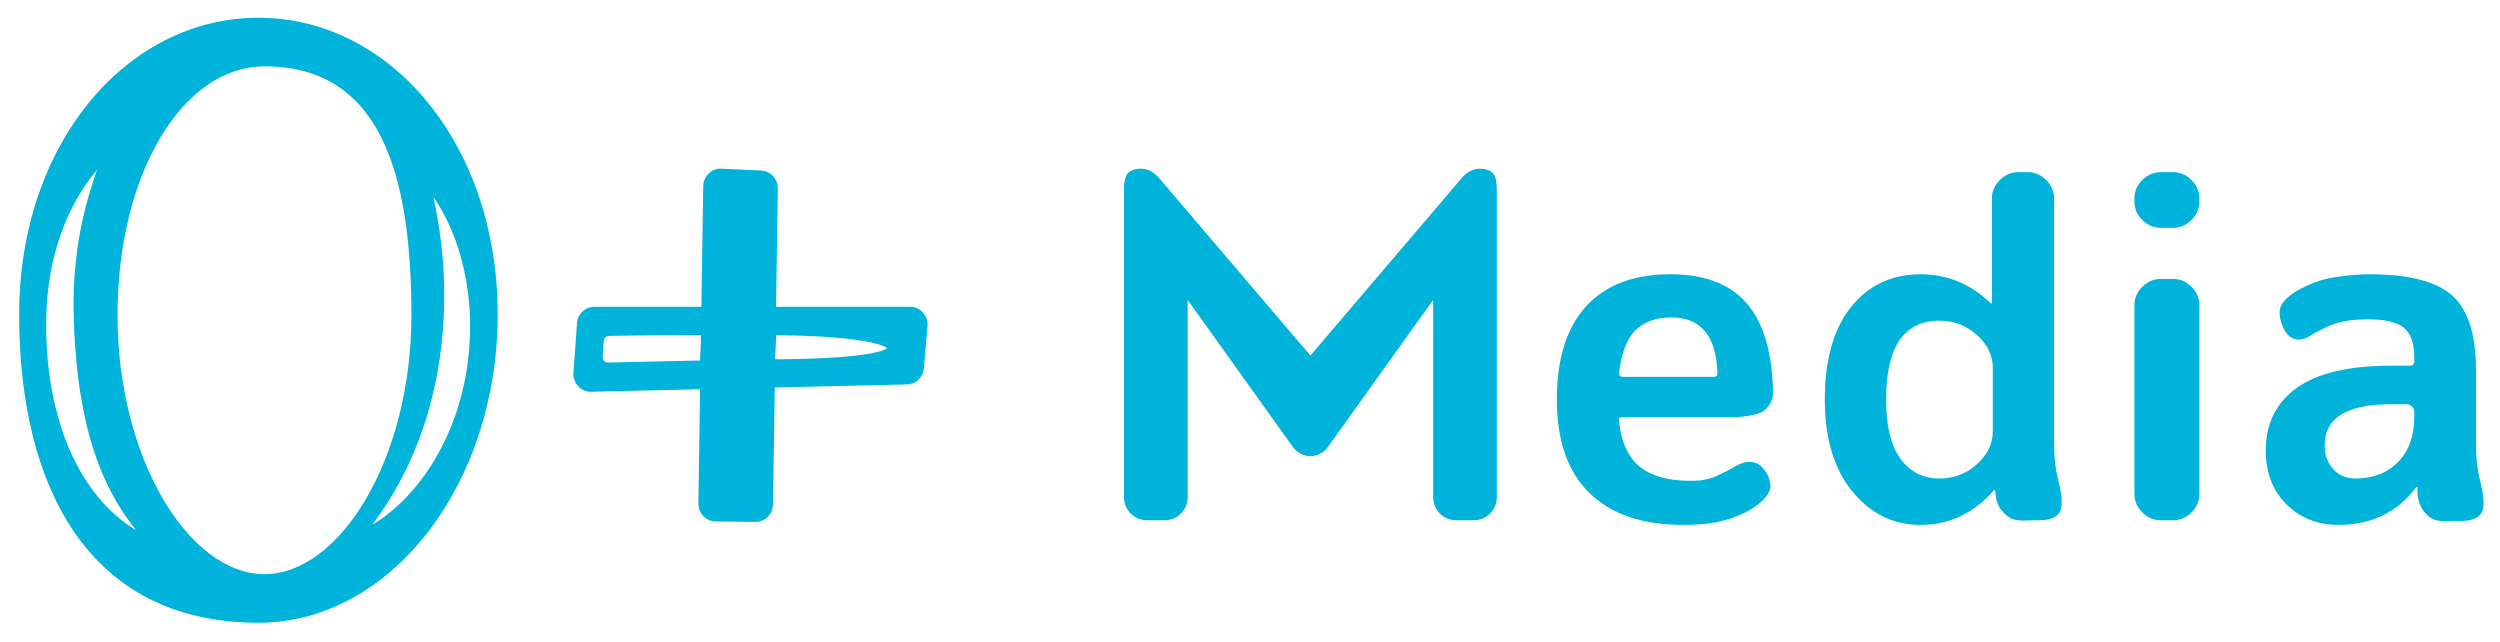 <?xml version="1.0" encoding="UTF-8"?> <!-- Creator: CorelDRAW 2020 (64-Bit) --> <svg xmlns="http://www.w3.org/2000/svg" xmlns:xlink="http://www.w3.org/1999/xlink" xmlns:xodm="http://www.corel.com/coreldraw/odm/2003" xml:space="preserve" width="3246px" height="833px" style="shape-rendering:geometricPrecision; text-rendering:geometricPrecision; image-rendering:optimizeQuality; fill-rule:evenodd; clip-rule:evenodd" viewBox="0 0 3246 833.38"> <defs> <style type="text/css"> <![CDATA[ .fil0 {fill:#00B3DB;fill-rule:nonzero} ]]> </style> </defs> <g id="Layer_x0020_1">  <path class="fil0" d="M342.78 745.81c-98.2,0 -190.86,-150.49 -190.86,-336.14 0,-185.64 85.45,-323.48 190.86,-323.48 149.82,0 190.88,137.84 190.88,323.48 0,185.65 -92.67,336.14 -190.88,336.14zm200.77 -175.28c1.55,-4.33 3.32,-8.55 4.76,-12.92 1.4,-4.37 2.77,-8.74 4.27,-13.06 1.49,-4.32 2.56,-8.8 3.86,-13.18 4.97,-17.59 9.15,-35.41 12.01,-53.46 3.25,-17.98 5.2,-36.21 6.45,-54.51 1.48,-18.32 1.62,-36.74 1.23,-55.23 -0.9,-37.02 -5.75,-74.04 -13.76,-112.1 22.23,32.35 35.82,70.38 42.59,109.29 1.6,9.75 3.01,19.58 3.73,29.45 0.48,4.93 0.73,9.88 0.97,14.83l0.2 14.85c0.01,2.48 0.11,4.97 0.04,7.45l-0.37 7.43c-0.27,4.96 -0.44,9.92 -0.82,14.88 -1.09,9.87 -2.02,19.78 -3.81,29.59 -1.53,9.83 -3.91,19.53 -6.14,29.24 -1.27,4.82 -2.8,9.58 -4.18,14.37 -1.36,4.8 -2.88,9.55 -4.69,14.21 -6.59,18.84 -15.1,37.06 -25.3,54.26 -4.91,8.68 -10.72,16.89 -16.45,25.03l-9.29 11.76c-3.08,3.91 -6.63,7.5 -9.93,11.21 -3.32,3.7 -6.87,7.21 -10.54,10.59 -3.67,3.38 -7.15,6.88 -11.18,9.88 -3.95,3.06 -7.65,6.3 -11.73,9.13 -4.18,2.75 -8.22,5.56 -12.42,8.14 5.58,-8.14 11.33,-15.81 16.45,-23.89 2.69,-3.93 5.11,-8.05 7.56,-12.09l3.71 -6.02c1.21,-2.01 2.29,-4.12 3.44,-6.17 4.75,-8.08 8.82,-16.51 13.08,-24.74 3.82,-8.49 7.86,-16.77 11.21,-25.37 1.82,-4.24 3.58,-8.48 5.05,-12.85zm-416.49 75.56c-13.96,-16.9 -25.36,-35.85 -34.62,-55.67 -9.37,-19.82 -15.95,-40.68 -21.16,-61.73 -2.77,-10.53 -4.44,-21.2 -6.46,-31.84 -1.43,-10.69 -2.97,-21.39 -3.8,-32.12 -1.02,-10.73 -1.27,-21.45 -1.75,-32.19 0.12,-10.75 -0.17,-21.35 0.49,-32.25 1.08,-21.68 4.05,-43.29 9.19,-64.37 10.07,-42.09 28.6,-82.58 56.37,-115.28 -14.22,40.05 -23.65,79.83 -27.72,120.08 -2.08,20.09 -3.1,40.19 -2.78,60.27 0.34,20.12 1.18,40.64 3.03,60.74 1.56,20.18 4.09,40.23 7.68,60.02 3.58,19.79 7.88,39.47 13.99,58.61 12.01,38.34 29.6,75.08 56.63,108.31 -18.7,-10.83 -35.11,-25.75 -49.09,-42.58zm207.87 -623.04c-171.65,0 -310.8,164.23 -310.8,385.41 0,221.18 88.03,400.49 310.8,400.49 171.66,0 310.81,-179.31 310.81,-400.49 0,-221.18 -139.15,-385.41 -310.81,-385.41z"></path> <path class="fil0" d="M1006.24 466.74l0.09 -5.88 1.29 -25.43c126.81,1 144.07,16.68 144.07,16.68 0,0 -9.48,13.89 -145.45,14.63zm-96.66 -19.8l-1.07 21.36c-59.21,1.19 -119.17,2.62 -119.17,2.62 -4.13,0.17 -7.49,-3.3 -7.21,-7.44l1.41 -20.67c0.24,-3.59 3.14,-6.4 6.72,-6.49 16.27,-0.43 63.01,-0.98 119.5,-1.12l-0.18 11.74zm272.01 -48.38l-174.29 0 2.36 -153.03c0.32,-12.93 -9.54,-23.69 -22.01,-24.05l-51.78 -2.38c-12.47,-0.35 -22.84,9.84 -23.15,22.77l-2.4 156.69 -139.11 0c-12.47,0 -22.59,10.49 -22.59,23.42l-4.59 63.51c0,12.93 10.11,23.41 22.59,23.41l142.06 -3.29 -2.25 147.69c-0.32,12.93 9.54,23.7 22.01,24.05l51.74 0.6c12.47,0.36 22.84,-9.83 23.15,-22.75l2.34 -151.84 171.32 -3.98c12.48,0 22.59,-10.48 22.59,-23.42l4.59 -53.98c0,-12.93 -10.11,-23.42 -22.58,-23.42z"></path> <path class="fil0" d="M2821.86 223.63l-15.68 0c-9.24,0 -17.28,3.42 -24.11,10.25 -6.84,6.84 -10.25,14.88 -10.25,24.11l0 3.62c0,9.26 3.41,17.29 10.25,24.12 6.83,6.85 14.87,10.25 24.11,10.25l15.68 0c9.24,0 17.28,-3.4 24.12,-10.25 6.83,-6.83 10.24,-14.86 10.24,-24.12l0 -3.62c0,-9.23 -3.41,-17.27 -10.24,-24.11 -6.84,-6.83 -14.88,-10.25 -24.12,-10.25z"></path> <path class="fil0" d="M2123.2 429.53c11.05,-11.46 26.83,-17.18 47.33,-17.18 38.18,0 58.08,24.11 59.69,72.35 0,3.23 -1.61,4.83 -4.82,4.83l-118.18 0c-3.22,0 -4.82,-1.6 -4.82,-4.83 2.81,-25.32 9.74,-43.71 20.8,-55.17zm-16.58 112.44l144.12 0c9.58,0 32.59,-2.48 40.04,-8.5 8.16,-6.6 12.02,-15.03 11.6,-25.26 -2.41,-101.29 -43.82,-151.93 -133.06,-151.93 -47.83,0 -84.4,13.86 -109.73,41.6 -25.32,27.73 -37.98,68.13 -37.98,121.19 0,53.46 14.17,93.96 42.5,121.49 28.34,27.54 68.83,41.3 121.5,41.3 6.36,0 12.66,-0.16 18.9,-0.5 0.06,0 0.12,-0.02 0.19,-0.03 15.9,-1.03 30.05,-3.62 42.43,-7.8 16.43,-5.55 29.2,-12.32 38.3,-20.32 9.1,-7.98 13.65,-15.31 13.65,-21.97 0,-4.01 -1.11,-8.43 -3.33,-13.32 -2.22,-4.88 -5.32,-9.1 -9.32,-12.66 -4,-3.55 -8.89,-5.32 -14.66,-5.32 -5.77,0 -11.99,1.99 -18.65,5.98 -6.65,4 -14.88,8.23 -24.64,12.65 -5.65,2.57 -12.37,4.31 -19.94,5.39 0,0.03 0,0.06 0,0.08 -4.54,0.34 -8.98,0.54 -13.29,0.54 -28.93,0 -50.95,-6.12 -66.02,-18.39 -15.07,-12.26 -24.02,-31.85 -26.83,-58.78 -0.81,-3.62 0.6,-5.44 4.22,-5.44z"></path> <path class="fil0" d="M2587.93 560.07c0,16.07 -6.84,30.35 -20.5,42.8 -13.67,12.47 -29.95,18.7 -48.84,18.7 -21.31,0 -38.2,-8.54 -50.65,-25.63 -12.46,-17.08 -18.68,-42.7 -18.68,-76.87 0,-68.33 23.1,-102.5 69.33,-102.5 18.89,0 35.17,6.23 48.84,18.69 13.66,12.46 20.5,26.74 20.5,42.8l0 82.01zm79.59 20.01l0 -322.09c0,-9.23 -3.43,-17.27 -10.26,-24.11 -6.84,-6.83 -14.87,-10.26 -24.11,-10.26l-12.06 0c-9.25,0 -17.28,3.43 -24.12,10.26 -6.84,6.84 -10.25,14.88 -10.25,24.11l0 135.67c0,0.4 -0.2,0.59 -0.61,0.59 -0.4,0 -0.8,-0.19 -1.2,-0.59 -26.13,-24.92 -56.28,-37.38 -90.44,-37.38 -37.78,0 -68.03,14.16 -90.74,42.5 -22.7,28.34 -34.06,68.44 -34.06,120.29 0,50.25 11.85,89.94 35.57,119.08 23.72,29.14 53.45,43.71 89.23,43.71 36.58,0 68.13,-14.87 94.66,-44.62 0.4,-0.39 0.8,-0.61 1.2,-0.61 0.41,0 0.61,0.22 0.61,0.61l0.6 4.22c0.4,9.65 4.23,20.42 15.45,29.11 10.17,7.87 24.22,5.26 33.87,5.26l6.63 0c9.24,0 24.72,-1.48 28.61,-13.62 3.03,-9.42 0.37,-24.39 -3.12,-38.16 -3.65,-14.38 -5.46,-29.14 -5.46,-43.97z"></path> <path class="fil0" d="M2821.86 362.3l-15.68 0c-9.24,0 -17.28,3.43 -24.11,10.26 -6.84,6.84 -10.25,14.87 -10.25,24.11l0 244.79c0,9.26 3.41,17.29 10.25,24.11 6.83,6.85 14.87,10.26 24.11,10.26l15.68 0c9.24,0 17.28,-3.41 24.12,-10.26 6.83,-6.82 10.24,-14.85 10.24,-24.11l0 -244.79c0,-9.24 -3.41,-17.27 -10.24,-24.11 -6.84,-6.83 -14.88,-10.26 -24.12,-10.26z"></path> <path class="fil0" d="M3135.38 541.37c0,24.93 -7.03,44.54 -21.1,58.79 -14.07,14.28 -32.56,21.4 -55.46,21.4 -11.67,0 -21.21,-4 -28.65,-12.05 -7.44,-8.04 -11.15,-18.49 -11.15,-31.36 0,-35.36 28.74,-53.05 86.23,-53.05l20.27 0c5.45,0 9.86,4.41 9.86,9.86l0 6.41zm85.6 83.54c-3.5,-13.79 -5.26,-27.93 -5.41,-42.15l0 -101.68c0,-46.22 -10.24,-78.58 -30.74,-97.07 -20.51,-18.48 -56.48,-27.73 -107.93,-27.73 -0.16,0 -0.29,0.02 -0.45,0.03 -0.37,-0.01 -0.73,-0.03 -1.1,-0.03 -15.2,0 -40.7,2.66 -56.33,6.44 -15.65,3.81 -35.5,13.66 -44.18,20.47 -9.71,7.63 -14.38,14.43 -14.38,22.46 0,8.05 2.22,15.99 6.7,23.8 4.46,7.83 10.72,11.73 18.77,11.73 4.46,0 9.38,-1.77 14.74,-5.36 5.36,-3.57 22,-12.09 30.95,-15.21 5.82,-2.04 15.08,-3.97 25.39,-5.07 6.33,-0.51 12.38,-0.78 18.09,-0.78 22.5,0 38.17,3.72 47.03,11.15 8.83,7.45 13.25,20.41 13.25,38.9l0 4.81c0,3.62 -1.8,5.43 -5.42,5.43l-24.71 0c-55.08,0 -95.98,9.65 -122.7,28.94 -26.75,19.3 -40.1,46.43 -40.1,81.4 0,28.54 8.94,51.75 26.83,69.63 17.88,17.9 40.49,26.84 67.83,26.84 42.6,0 76.16,-16.28 100.69,-48.84 0,-0.4 0.39,-0.6 1.21,-0.6 0.39,0 0.6,0.2 0.6,0.6l0 8.44c0.07,1.81 0.37,3.51 0.67,5.21 -0.03,0.04 -0.07,0.08 -0.1,0.12 0.05,0.31 0.18,0.64 0.24,0.95 0.12,0.59 0.29,1.16 0.44,1.73 1.79,7.52 5.82,15.53 14.13,21.96 10.17,7.87 24.22,5.26 33.87,5.26l6.63 0c9.25,0 24.72,-1.48 28.62,-13.61 3.02,-9.43 0.37,-24.4 -3.13,-38.17z"></path> <path class="fil0" d="M1921.2 219.1c-11.56,0 -20.11,8.5 -22.05,10.88l-197.69 231.88 -197.69 -231.88c-1.94,-2.38 -10.48,-10.88 -22.05,-10.88 -21.26,0 -22.45,13.27 -22.45,29.83l0 396.92c0,16.56 13.42,29.98 29.97,29.98l22.79 0c16.55,0 29.98,-13.42 29.98,-29.98l0 -256.22 107.31 149.92 30.28 42.31c5.53,6.78 13.42,10.37 21.53,10.82l0 0.01c0.1,0.01 0.19,0.04 0.3,0.05 0.01,0 0.02,-0.01 0.03,-0.01 0.02,0 0.02,0.01 0.04,0.01 0.1,-0.01 0.2,-0.04 0.3,-0.05l0 -0.01c8.1,-0.45 16,-4.04 21.53,-10.82l30.28 -42.31 107.31 -149.92 0 256.22c0,16.56 13.42,29.98 29.98,29.98l22.78 0c16.56,0 29.98,-13.42 29.98,-29.98l0 -396.92c0,-16.56 -1.19,-29.83 -22.46,-29.83z"></path> </g> </svg> 